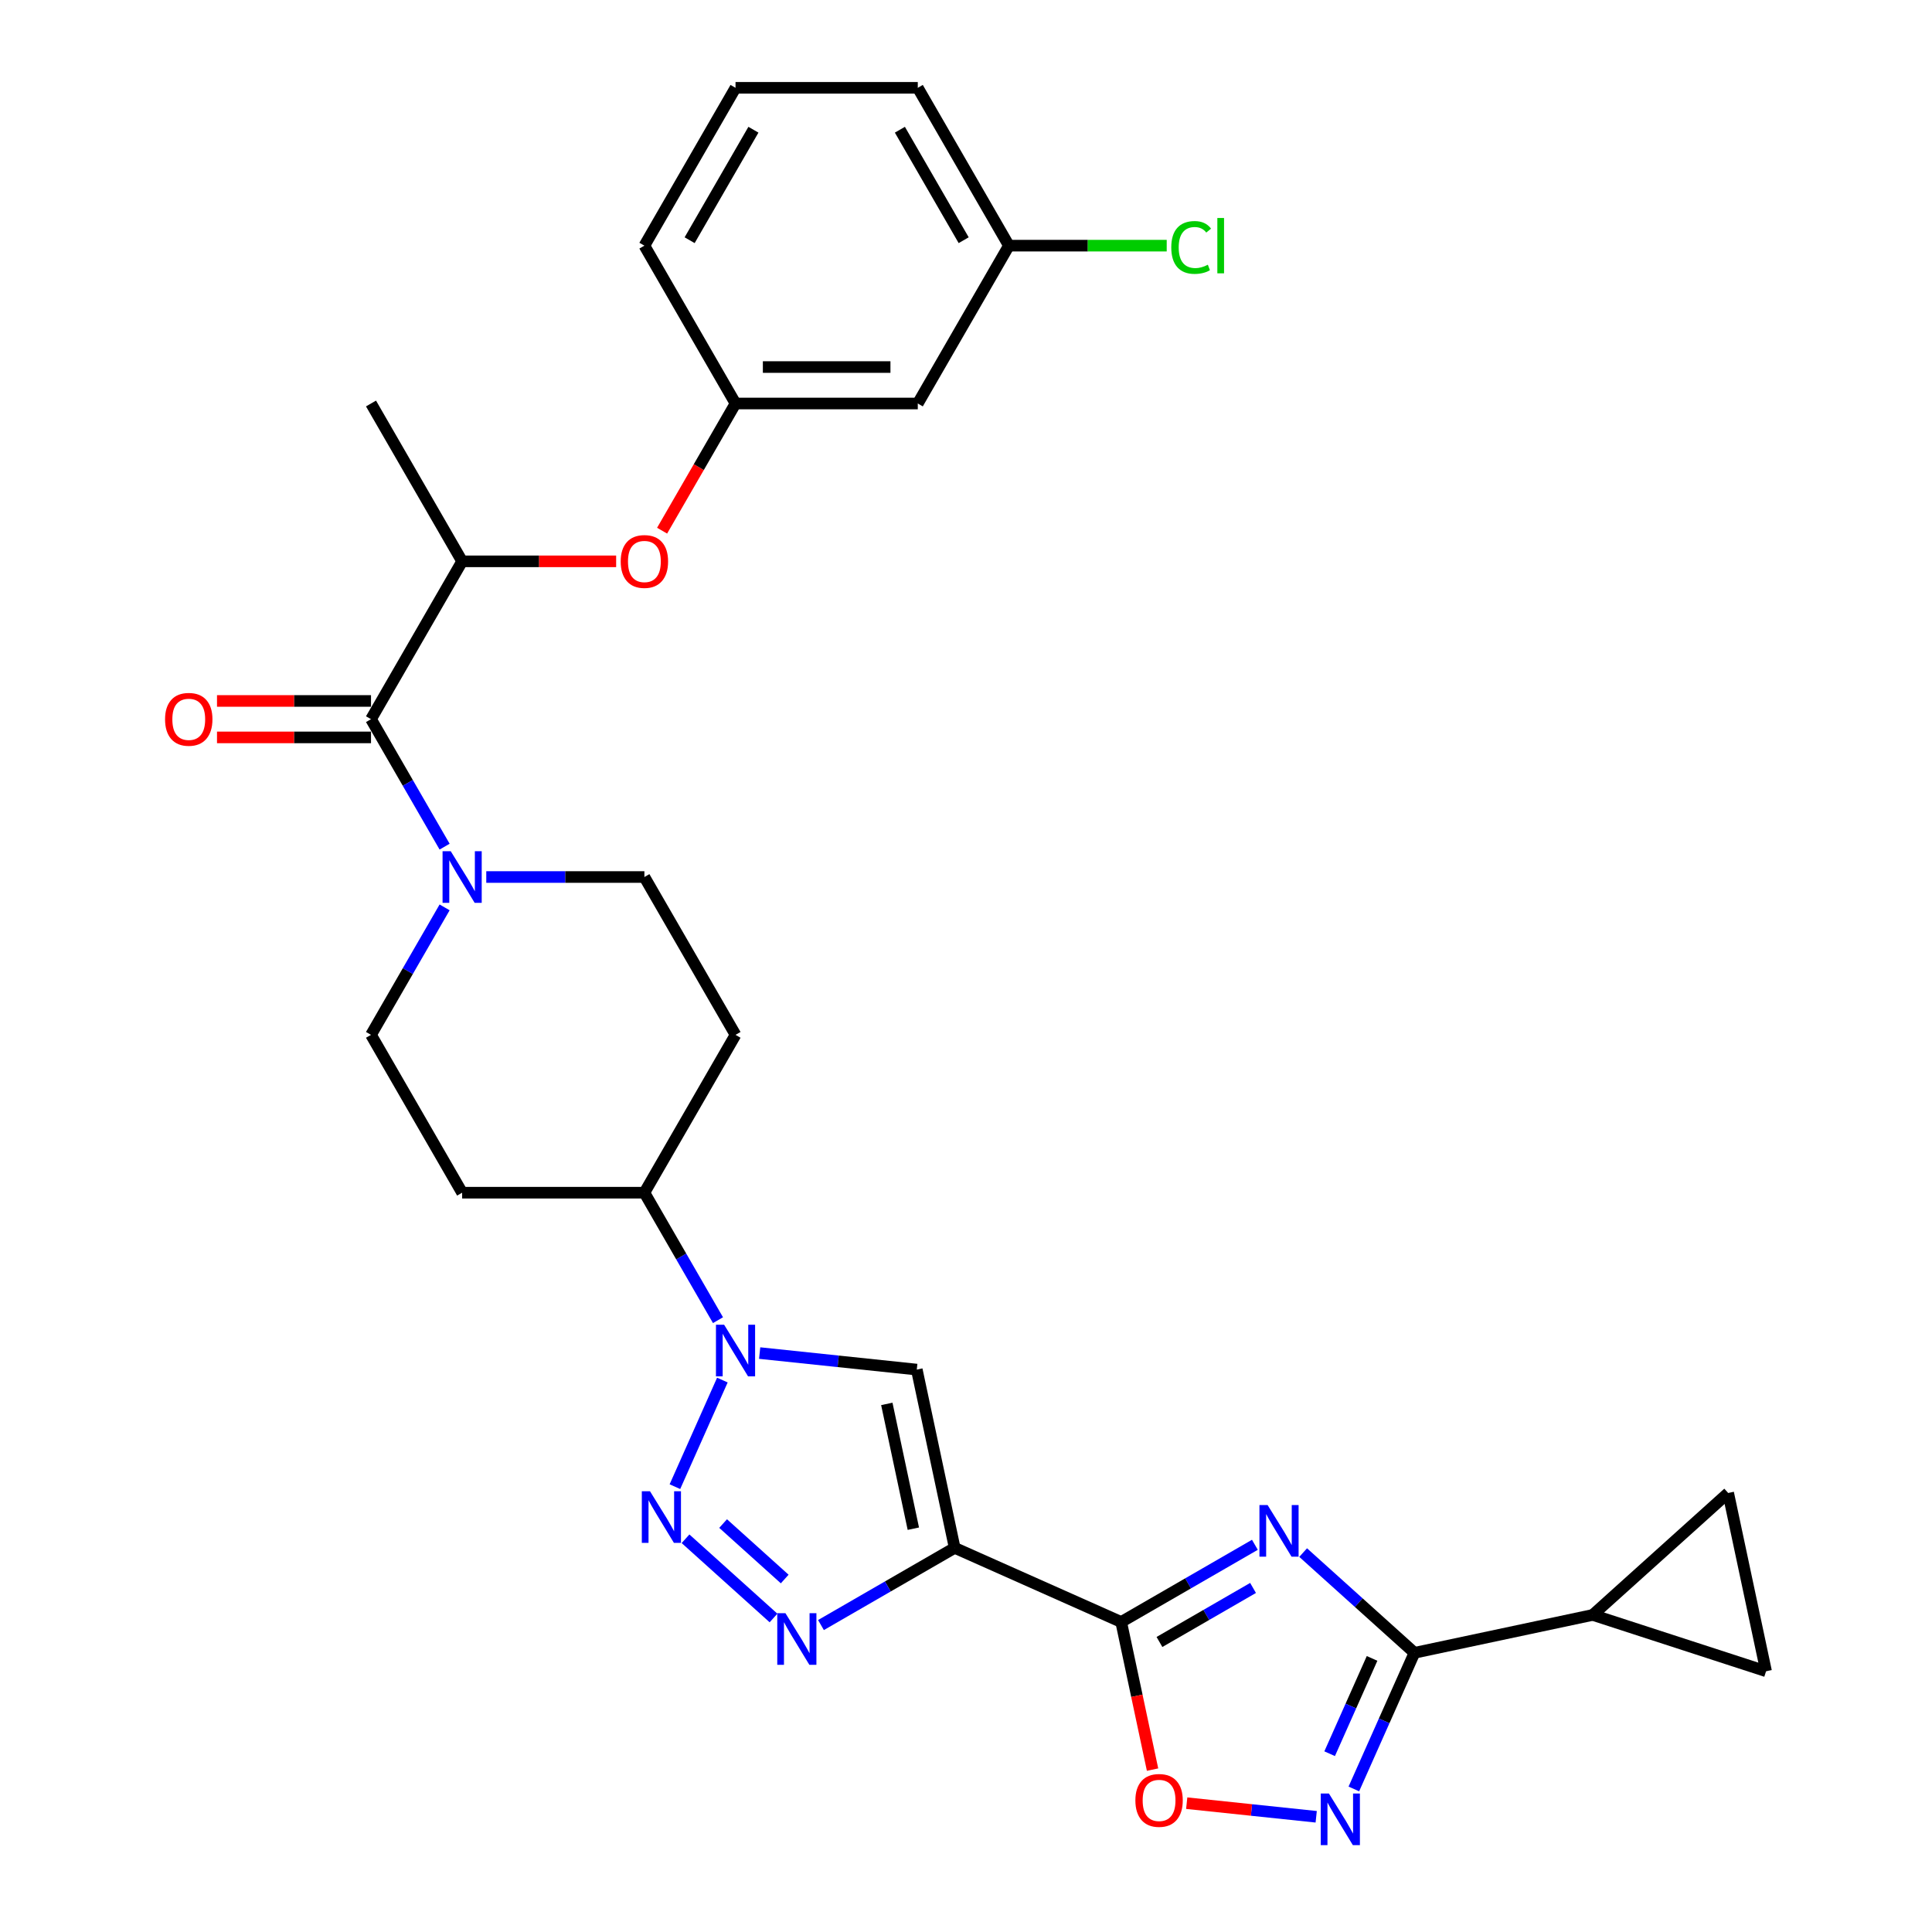 <?xml version='1.0' encoding='iso-8859-1'?>
<svg version='1.1' baseProfile='full'
              xmlns='http://www.w3.org/2000/svg'
                      xmlns:rdkit='http://www.rdkit.org/xml'
                      xmlns:xlink='http://www.w3.org/1999/xlink'
                  xml:space='preserve'
width='1000px' height='1000px' viewBox='0 0 1000 1000'>
<!-- END OF HEADER -->
<rect style='opacity:1.0;fill:#FFFFFF;stroke:none' width='1000' height='1000' x='0' y='0'> </rect>
<path class='bond-0' d='M 494.14,801.17 L 580.32,839.54' style='fill:none;fill-rule:evenodd;stroke:#000000;stroke-width:6px;stroke-linecap:butt;stroke-linejoin:miter;stroke-opacity:1' />
<path class='bond-1' d='M 494.14,801.17 L 459.536,821.148' style='fill:none;fill-rule:evenodd;stroke:#000000;stroke-width:6px;stroke-linecap:butt;stroke-linejoin:miter;stroke-opacity:1' />
<path class='bond-1' d='M 459.536,821.148 L 424.933,841.127' style='fill:none;fill-rule:evenodd;stroke:#0000FF;stroke-width:6px;stroke-linecap:butt;stroke-linejoin:miter;stroke-opacity:1' />
<path class='bond-2' d='M 494.14,801.17 L 474.527,708.895' style='fill:none;fill-rule:evenodd;stroke:#000000;stroke-width:6px;stroke-linecap:butt;stroke-linejoin:miter;stroke-opacity:1' />
<path class='bond-2' d='M 472.743,791.251 L 459.014,726.659' style='fill:none;fill-rule:evenodd;stroke:#000000;stroke-width:6px;stroke-linecap:butt;stroke-linejoin:miter;stroke-opacity:1' />
<path class='bond-3' d='M 649.528,799.583 L 614.924,819.561' style='fill:none;fill-rule:evenodd;stroke:#0000FF;stroke-width:6px;stroke-linecap:butt;stroke-linejoin:miter;stroke-opacity:1' />
<path class='bond-3' d='M 614.924,819.561 L 580.32,839.54' style='fill:none;fill-rule:evenodd;stroke:#000000;stroke-width:6px;stroke-linecap:butt;stroke-linejoin:miter;stroke-opacity:1' />
<path class='bond-3' d='M 648.58,821.916 L 624.358,835.901' style='fill:none;fill-rule:evenodd;stroke:#0000FF;stroke-width:6px;stroke-linecap:butt;stroke-linejoin:miter;stroke-opacity:1' />
<path class='bond-3' d='M 624.358,835.901 L 600.135,849.886' style='fill:none;fill-rule:evenodd;stroke:#000000;stroke-width:6px;stroke-linecap:butt;stroke-linejoin:miter;stroke-opacity:1' />
<path class='bond-4' d='M 674.508,803.618 L 703.316,829.556' style='fill:none;fill-rule:evenodd;stroke:#0000FF;stroke-width:6px;stroke-linecap:butt;stroke-linejoin:miter;stroke-opacity:1' />
<path class='bond-4' d='M 703.316,829.556 L 732.123,855.495' style='fill:none;fill-rule:evenodd;stroke:#000000;stroke-width:6px;stroke-linecap:butt;stroke-linejoin:miter;stroke-opacity:1' />
<path class='bond-5' d='M 580.32,839.54 L 588.441,877.743' style='fill:none;fill-rule:evenodd;stroke:#000000;stroke-width:6px;stroke-linecap:butt;stroke-linejoin:miter;stroke-opacity:1' />
<path class='bond-5' d='M 588.441,877.743 L 596.561,915.947' style='fill:none;fill-rule:evenodd;stroke:#FF0000;stroke-width:6px;stroke-linecap:butt;stroke-linejoin:miter;stroke-opacity:1' />
<path class='bond-6' d='M 354.827,796.461 L 400.373,837.47' style='fill:none;fill-rule:evenodd;stroke:#0000FF;stroke-width:6px;stroke-linecap:butt;stroke-linejoin:miter;stroke-opacity:1' />
<path class='bond-6' d='M 374.284,788.591 L 406.166,817.298' style='fill:none;fill-rule:evenodd;stroke:#0000FF;stroke-width:6px;stroke-linecap:butt;stroke-linejoin:miter;stroke-opacity:1' />
<path class='bond-7' d='M 349.335,769.498 L 373.901,714.321' style='fill:none;fill-rule:evenodd;stroke:#0000FF;stroke-width:6px;stroke-linecap:butt;stroke-linejoin:miter;stroke-opacity:1' />
<path class='bond-8' d='M 393.197,700.347 L 433.862,704.621' style='fill:none;fill-rule:evenodd;stroke:#0000FF;stroke-width:6px;stroke-linecap:butt;stroke-linejoin:miter;stroke-opacity:1' />
<path class='bond-8' d='M 433.862,704.621 L 474.527,708.895' style='fill:none;fill-rule:evenodd;stroke:#000000;stroke-width:6px;stroke-linecap:butt;stroke-linejoin:miter;stroke-opacity:1' />
<path class='bond-9' d='M 371.633,683.318 L 352.586,650.327' style='fill:none;fill-rule:evenodd;stroke:#0000FF;stroke-width:6px;stroke-linecap:butt;stroke-linejoin:miter;stroke-opacity:1' />
<path class='bond-9' d='M 352.586,650.327 L 333.539,617.337' style='fill:none;fill-rule:evenodd;stroke:#000000;stroke-width:6px;stroke-linecap:butt;stroke-linejoin:miter;stroke-opacity:1' />
<path class='bond-10' d='M 732.123,855.495 L 824.398,835.881' style='fill:none;fill-rule:evenodd;stroke:#000000;stroke-width:6px;stroke-linecap:butt;stroke-linejoin:miter;stroke-opacity:1' />
<path class='bond-11' d='M 732.123,855.495 L 716.437,890.727' style='fill:none;fill-rule:evenodd;stroke:#000000;stroke-width:6px;stroke-linecap:butt;stroke-linejoin:miter;stroke-opacity:1' />
<path class='bond-11' d='M 716.437,890.727 L 700.751,925.959' style='fill:none;fill-rule:evenodd;stroke:#0000FF;stroke-width:6px;stroke-linecap:butt;stroke-linejoin:miter;stroke-opacity:1' />
<path class='bond-11' d='M 710.181,858.391 L 699.201,883.053' style='fill:none;fill-rule:evenodd;stroke:#000000;stroke-width:6px;stroke-linecap:butt;stroke-linejoin:miter;stroke-opacity:1' />
<path class='bond-11' d='M 699.201,883.053 L 688.221,907.715' style='fill:none;fill-rule:evenodd;stroke:#0000FF;stroke-width:6px;stroke-linecap:butt;stroke-linejoin:miter;stroke-opacity:1' />
<path class='bond-12' d='M 681.263,940.363 L 647.753,936.84' style='fill:none;fill-rule:evenodd;stroke:#0000FF;stroke-width:6px;stroke-linecap:butt;stroke-linejoin:miter;stroke-opacity:1' />
<path class='bond-12' d='M 647.753,936.84 L 614.242,933.318' style='fill:none;fill-rule:evenodd;stroke:#FF0000;stroke-width:6px;stroke-linecap:butt;stroke-linejoin:miter;stroke-opacity:1' />
<path class='bond-13' d='M 192.035,372.244 L 211.082,405.235' style='fill:none;fill-rule:evenodd;stroke:#000000;stroke-width:6px;stroke-linecap:butt;stroke-linejoin:miter;stroke-opacity:1' />
<path class='bond-13' d='M 211.082,405.235 L 230.129,438.226' style='fill:none;fill-rule:evenodd;stroke:#0000FF;stroke-width:6px;stroke-linecap:butt;stroke-linejoin:miter;stroke-opacity:1' />
<path class='bond-14' d='M 192.035,372.244 L 239.203,290.547' style='fill:none;fill-rule:evenodd;stroke:#000000;stroke-width:6px;stroke-linecap:butt;stroke-linejoin:miter;stroke-opacity:1' />
<path class='bond-15' d='M 192.035,362.811 L 152.178,362.811' style='fill:none;fill-rule:evenodd;stroke:#000000;stroke-width:6px;stroke-linecap:butt;stroke-linejoin:miter;stroke-opacity:1' />
<path class='bond-15' d='M 152.178,362.811 L 112.321,362.811' style='fill:none;fill-rule:evenodd;stroke:#FF0000;stroke-width:6px;stroke-linecap:butt;stroke-linejoin:miter;stroke-opacity:1' />
<path class='bond-15' d='M 192.035,381.678 L 152.178,381.678' style='fill:none;fill-rule:evenodd;stroke:#000000;stroke-width:6px;stroke-linecap:butt;stroke-linejoin:miter;stroke-opacity:1' />
<path class='bond-15' d='M 152.178,381.678 L 112.321,381.678' style='fill:none;fill-rule:evenodd;stroke:#FF0000;stroke-width:6px;stroke-linecap:butt;stroke-linejoin:miter;stroke-opacity:1' />
<path class='bond-16' d='M 230.129,469.658 L 211.082,502.649' style='fill:none;fill-rule:evenodd;stroke:#0000FF;stroke-width:6px;stroke-linecap:butt;stroke-linejoin:miter;stroke-opacity:1' />
<path class='bond-16' d='M 211.082,502.649 L 192.035,535.639' style='fill:none;fill-rule:evenodd;stroke:#000000;stroke-width:6px;stroke-linecap:butt;stroke-linejoin:miter;stroke-opacity:1' />
<path class='bond-17' d='M 251.693,453.942 L 292.616,453.942' style='fill:none;fill-rule:evenodd;stroke:#0000FF;stroke-width:6px;stroke-linecap:butt;stroke-linejoin:miter;stroke-opacity:1' />
<path class='bond-17' d='M 292.616,453.942 L 333.539,453.942' style='fill:none;fill-rule:evenodd;stroke:#000000;stroke-width:6px;stroke-linecap:butt;stroke-linejoin:miter;stroke-opacity:1' />
<path class='bond-18' d='M 824.398,835.881 L 894.503,772.758' style='fill:none;fill-rule:evenodd;stroke:#000000;stroke-width:6px;stroke-linecap:butt;stroke-linejoin:miter;stroke-opacity:1' />
<path class='bond-19' d='M 824.398,835.881 L 914.117,865.033' style='fill:none;fill-rule:evenodd;stroke:#000000;stroke-width:6px;stroke-linecap:butt;stroke-linejoin:miter;stroke-opacity:1' />
<path class='bond-20' d='M 894.503,772.758 L 914.117,865.033' style='fill:none;fill-rule:evenodd;stroke:#000000;stroke-width:6px;stroke-linecap:butt;stroke-linejoin:miter;stroke-opacity:1' />
<path class='bond-21' d='M 239.203,290.547 L 279.06,290.547' style='fill:none;fill-rule:evenodd;stroke:#000000;stroke-width:6px;stroke-linecap:butt;stroke-linejoin:miter;stroke-opacity:1' />
<path class='bond-21' d='M 279.06,290.547 L 318.917,290.547' style='fill:none;fill-rule:evenodd;stroke:#FF0000;stroke-width:6px;stroke-linecap:butt;stroke-linejoin:miter;stroke-opacity:1' />
<path class='bond-22' d='M 239.203,290.547 L 192.035,208.85' style='fill:none;fill-rule:evenodd;stroke:#000000;stroke-width:6px;stroke-linecap:butt;stroke-linejoin:miter;stroke-opacity:1' />
<path class='bond-23' d='M 333.539,617.337 L 380.707,535.639' style='fill:none;fill-rule:evenodd;stroke:#000000;stroke-width:6px;stroke-linecap:butt;stroke-linejoin:miter;stroke-opacity:1' />
<path class='bond-24' d='M 333.539,617.337 L 239.203,617.337' style='fill:none;fill-rule:evenodd;stroke:#000000;stroke-width:6px;stroke-linecap:butt;stroke-linejoin:miter;stroke-opacity:1' />
<path class='bond-25' d='M 342.7,274.68 L 361.704,241.765' style='fill:none;fill-rule:evenodd;stroke:#FF0000;stroke-width:6px;stroke-linecap:butt;stroke-linejoin:miter;stroke-opacity:1' />
<path class='bond-25' d='M 361.704,241.765 L 380.707,208.85' style='fill:none;fill-rule:evenodd;stroke:#000000;stroke-width:6px;stroke-linecap:butt;stroke-linejoin:miter;stroke-opacity:1' />
<path class='bond-26' d='M 380.707,535.639 L 333.539,453.942' style='fill:none;fill-rule:evenodd;stroke:#000000;stroke-width:6px;stroke-linecap:butt;stroke-linejoin:miter;stroke-opacity:1' />
<path class='bond-27' d='M 239.203,617.337 L 192.035,535.639' style='fill:none;fill-rule:evenodd;stroke:#000000;stroke-width:6px;stroke-linecap:butt;stroke-linejoin:miter;stroke-opacity:1' />
<path class='bond-28' d='M 380.707,208.85 L 475.043,208.85' style='fill:none;fill-rule:evenodd;stroke:#000000;stroke-width:6px;stroke-linecap:butt;stroke-linejoin:miter;stroke-opacity:1' />
<path class='bond-28' d='M 394.858,189.982 L 460.893,189.982' style='fill:none;fill-rule:evenodd;stroke:#000000;stroke-width:6px;stroke-linecap:butt;stroke-linejoin:miter;stroke-opacity:1' />
<path class='bond-29' d='M 380.707,208.85 L 333.539,127.152' style='fill:none;fill-rule:evenodd;stroke:#000000;stroke-width:6px;stroke-linecap:butt;stroke-linejoin:miter;stroke-opacity:1' />
<path class='bond-30' d='M 475.043,208.85 L 522.211,127.152' style='fill:none;fill-rule:evenodd;stroke:#000000;stroke-width:6px;stroke-linecap:butt;stroke-linejoin:miter;stroke-opacity:1' />
<path class='bond-31' d='M 522.211,127.152 L 563.05,127.152' style='fill:none;fill-rule:evenodd;stroke:#000000;stroke-width:6px;stroke-linecap:butt;stroke-linejoin:miter;stroke-opacity:1' />
<path class='bond-31' d='M 563.05,127.152 L 603.888,127.152' style='fill:none;fill-rule:evenodd;stroke:#00CC00;stroke-width:6px;stroke-linecap:butt;stroke-linejoin:miter;stroke-opacity:1' />
<path class='bond-32' d='M 522.211,127.152 L 475.043,45.455' style='fill:none;fill-rule:evenodd;stroke:#000000;stroke-width:6px;stroke-linecap:butt;stroke-linejoin:miter;stroke-opacity:1' />
<path class='bond-32' d='M 498.797,124.331 L 465.779,67.143' style='fill:none;fill-rule:evenodd;stroke:#000000;stroke-width:6px;stroke-linecap:butt;stroke-linejoin:miter;stroke-opacity:1' />
<path class='bond-33' d='M 380.707,45.455 L 333.539,127.152' style='fill:none;fill-rule:evenodd;stroke:#000000;stroke-width:6px;stroke-linecap:butt;stroke-linejoin:miter;stroke-opacity:1' />
<path class='bond-33' d='M 389.972,67.143 L 356.954,124.331' style='fill:none;fill-rule:evenodd;stroke:#000000;stroke-width:6px;stroke-linecap:butt;stroke-linejoin:miter;stroke-opacity:1' />
<path class='bond-34' d='M 380.707,45.455 L 475.043,45.455' style='fill:none;fill-rule:evenodd;stroke:#000000;stroke-width:6px;stroke-linecap:butt;stroke-linejoin:miter;stroke-opacity:1' />
<path  class='atom-1' d='M 656.113 779.014
L 664.867 793.164
Q 665.735 794.56, 667.131 797.089
Q 668.527 799.617, 668.603 799.768
L 668.603 779.014
L 672.15 779.014
L 672.15 805.73
L 668.489 805.73
L 659.094 790.259
Q 657.999 788.447, 656.829 786.372
Q 655.697 784.297, 655.358 783.655
L 655.358 805.73
L 651.886 805.73
L 651.886 779.014
L 656.113 779.014
' fill='#0000FF'/>
<path  class='atom-3' d='M 336.432 771.857
L 345.186 786.007
Q 346.054 787.403, 347.45 789.932
Q 348.846 792.46, 348.922 792.611
L 348.922 771.857
L 352.469 771.857
L 352.469 798.573
L 348.809 798.573
L 339.413 783.102
Q 338.319 781.29, 337.149 779.215
Q 336.017 777.14, 335.677 776.498
L 335.677 798.573
L 332.206 798.573
L 332.206 771.857
L 336.432 771.857
' fill='#0000FF'/>
<path  class='atom-4' d='M 406.537 834.98
L 415.292 849.13
Q 416.16 850.527, 417.556 853.055
Q 418.952 855.583, 419.027 855.734
L 419.027 834.98
L 422.574 834.98
L 422.574 861.696
L 418.914 861.696
L 409.518 846.225
Q 408.424 844.414, 407.254 842.338
Q 406.122 840.263, 405.783 839.621
L 405.783 861.696
L 402.311 861.696
L 402.311 834.98
L 406.537 834.98
' fill='#0000FF'/>
<path  class='atom-5' d='M 374.802 685.676
L 383.556 699.827
Q 384.424 701.223, 385.82 703.751
Q 387.216 706.279, 387.292 706.43
L 387.292 685.676
L 390.839 685.676
L 390.839 712.392
L 387.179 712.392
L 377.783 696.921
Q 376.688 695.11, 375.519 693.035
Q 374.387 690.959, 374.047 690.318
L 374.047 712.392
L 370.576 712.392
L 370.576 685.676
L 374.802 685.676
' fill='#0000FF'/>
<path  class='atom-8' d='M 687.848 928.317
L 696.602 942.468
Q 697.47 943.864, 698.866 946.392
Q 700.263 948.92, 700.338 949.071
L 700.338 928.317
L 703.885 928.317
L 703.885 955.033
L 700.225 955.033
L 690.829 939.562
Q 689.735 937.751, 688.565 935.675
Q 687.433 933.6, 687.093 932.959
L 687.093 955.033
L 683.622 955.033
L 683.622 928.317
L 687.848 928.317
' fill='#0000FF'/>
<path  class='atom-9' d='M 587.67 931.89
Q 587.67 925.475, 590.84 921.89
Q 594.01 918.306, 599.934 918.306
Q 605.858 918.306, 609.028 921.89
Q 612.198 925.475, 612.198 931.89
Q 612.198 938.38, 608.99 942.078
Q 605.783 945.738, 599.934 945.738
Q 594.047 945.738, 590.84 942.078
Q 587.67 938.418, 587.67 931.89
M 599.934 942.72
Q 604.009 942.72, 606.198 940.003
Q 608.424 937.248, 608.424 931.89
Q 608.424 926.645, 606.198 924.003
Q 604.009 921.324, 599.934 921.324
Q 595.859 921.324, 593.632 923.966
Q 591.444 926.607, 591.444 931.89
Q 591.444 937.286, 593.632 940.003
Q 595.859 942.72, 599.934 942.72
' fill='#FF0000'/>
<path  class='atom-11' d='M 233.298 440.584
L 242.052 454.734
Q 242.92 456.131, 244.316 458.659
Q 245.712 461.187, 245.788 461.338
L 245.788 440.584
L 249.335 440.584
L 249.335 467.3
L 245.674 467.3
L 236.279 451.829
Q 235.184 450.018, 234.015 447.942
Q 232.883 445.867, 232.543 445.225
L 232.543 467.3
L 229.071 467.3
L 229.071 440.584
L 233.298 440.584
' fill='#0000FF'/>
<path  class='atom-17' d='M 321.275 290.622
Q 321.275 284.208, 324.445 280.623
Q 327.615 277.038, 333.539 277.038
Q 339.463 277.038, 342.633 280.623
Q 345.803 284.208, 345.803 290.622
Q 345.803 297.113, 342.595 300.811
Q 339.388 304.471, 333.539 304.471
Q 327.653 304.471, 324.445 300.811
Q 321.275 297.151, 321.275 290.622
M 333.539 301.452
Q 337.614 301.452, 339.803 298.735
Q 342.029 295.981, 342.029 290.622
Q 342.029 285.377, 339.803 282.736
Q 337.614 280.057, 333.539 280.057
Q 329.464 280.057, 327.238 282.698
Q 325.049 285.34, 325.049 290.622
Q 325.049 296.018, 327.238 298.735
Q 329.464 301.452, 333.539 301.452
' fill='#FF0000'/>
<path  class='atom-22' d='M 85.435 372.32
Q 85.435 365.905, 88.605 362.32
Q 91.775 358.736, 97.699 358.736
Q 103.623 358.736, 106.793 362.32
Q 109.963 365.905, 109.963 372.32
Q 109.963 378.81, 106.755 382.508
Q 103.548 386.168, 97.699 386.168
Q 91.812 386.168, 88.605 382.508
Q 85.435 378.848, 85.435 372.32
M 97.699 383.15
Q 101.774 383.15, 103.963 380.433
Q 106.189 377.678, 106.189 372.32
Q 106.189 367.075, 103.963 364.433
Q 101.774 361.754, 97.699 361.754
Q 93.624 361.754, 91.397 364.396
Q 89.209 367.037, 89.209 372.32
Q 89.209 377.716, 91.397 380.433
Q 93.624 383.15, 97.699 383.15
' fill='#FF0000'/>
<path  class='atom-26' d='M 606.246 128.077
Q 606.246 121.435, 609.34 117.964
Q 612.472 114.454, 618.397 114.454
Q 623.906 114.454, 626.849 118.341
L 624.359 120.379
Q 622.208 117.549, 618.397 117.549
Q 614.359 117.549, 612.208 120.265
Q 610.095 122.945, 610.095 128.077
Q 610.095 133.359, 612.284 136.076
Q 614.51 138.793, 618.812 138.793
Q 621.755 138.793, 625.189 137.02
L 626.245 139.85
Q 624.849 140.755, 622.736 141.284
Q 620.623 141.812, 618.283 141.812
Q 612.472 141.812, 609.34 138.265
Q 606.246 134.718, 606.246 128.077
' fill='#00CC00'/>
<path  class='atom-26' d='M 630.094 112.832
L 633.566 112.832
L 633.566 141.472
L 630.094 141.472
L 630.094 112.832
' fill='#00CC00'/>
</svg>
